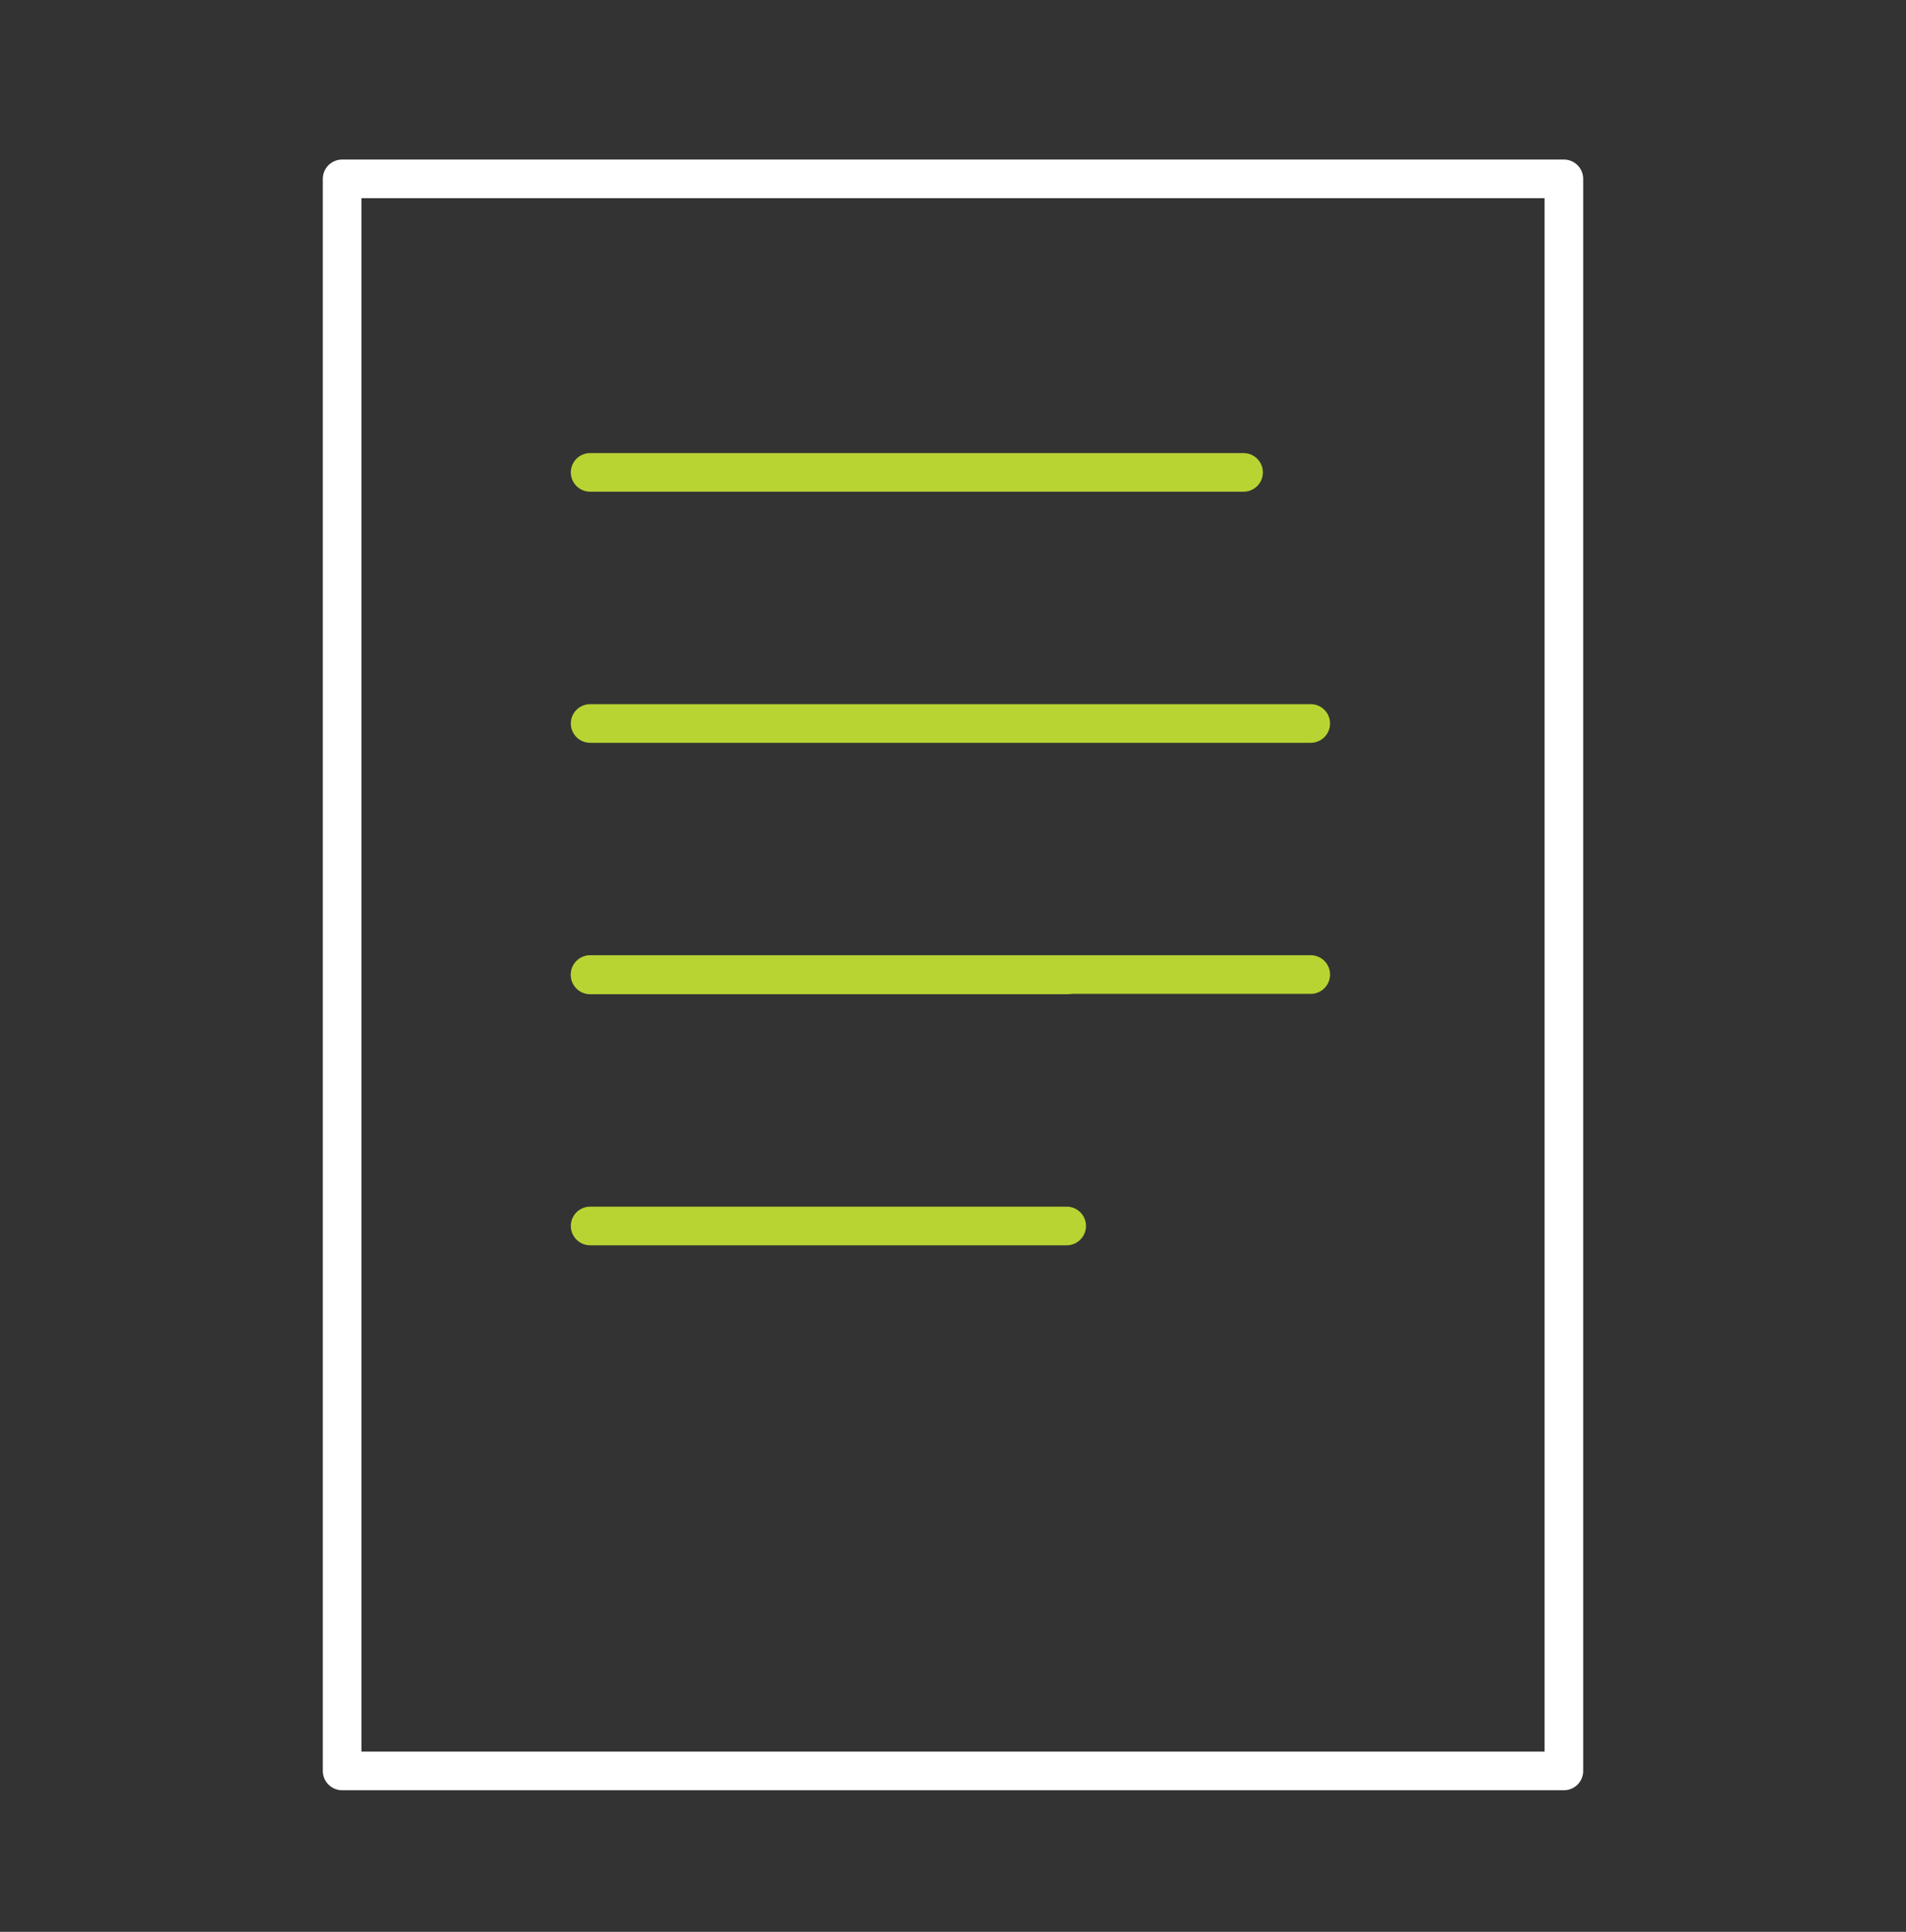 <?xml version="1.0" encoding="UTF-8"?> <svg xmlns="http://www.w3.org/2000/svg" width="74" height="75" viewBox="0 0 74 75" fill="none"><rect x="0" y="0" width="74" height="75" fill="#333333" stroke="none"/><path d="M60.717 6.944H13.283V68.753H60.717V6.944Z" stroke="white" stroke-width="1.5" stroke-linecap="round" stroke-linejoin="round"></path><path d="M22.912 18.34H48.281" stroke="#B7D433" stroke-width="1.5" stroke-linecap="round" stroke-linejoin="round"></path><path d="M22.912 28.088H50.889" stroke="#B7D433" stroke-width="1.5" stroke-linecap="round" stroke-linejoin="round"></path><path d="M22.912 37.835H50.889" stroke="#B7D433" stroke-width="1.5" stroke-linecap="round" stroke-linejoin="round"></path><path d="M22.912 37.849H41.414" stroke="#B7D433" stroke-width="1.5" stroke-linecap="round" stroke-linejoin="round"></path><path d="M22.912 47.596H41.414" stroke="#B7D433" stroke-width="1.5" stroke-linecap="round" stroke-linejoin="round"></path></svg> 